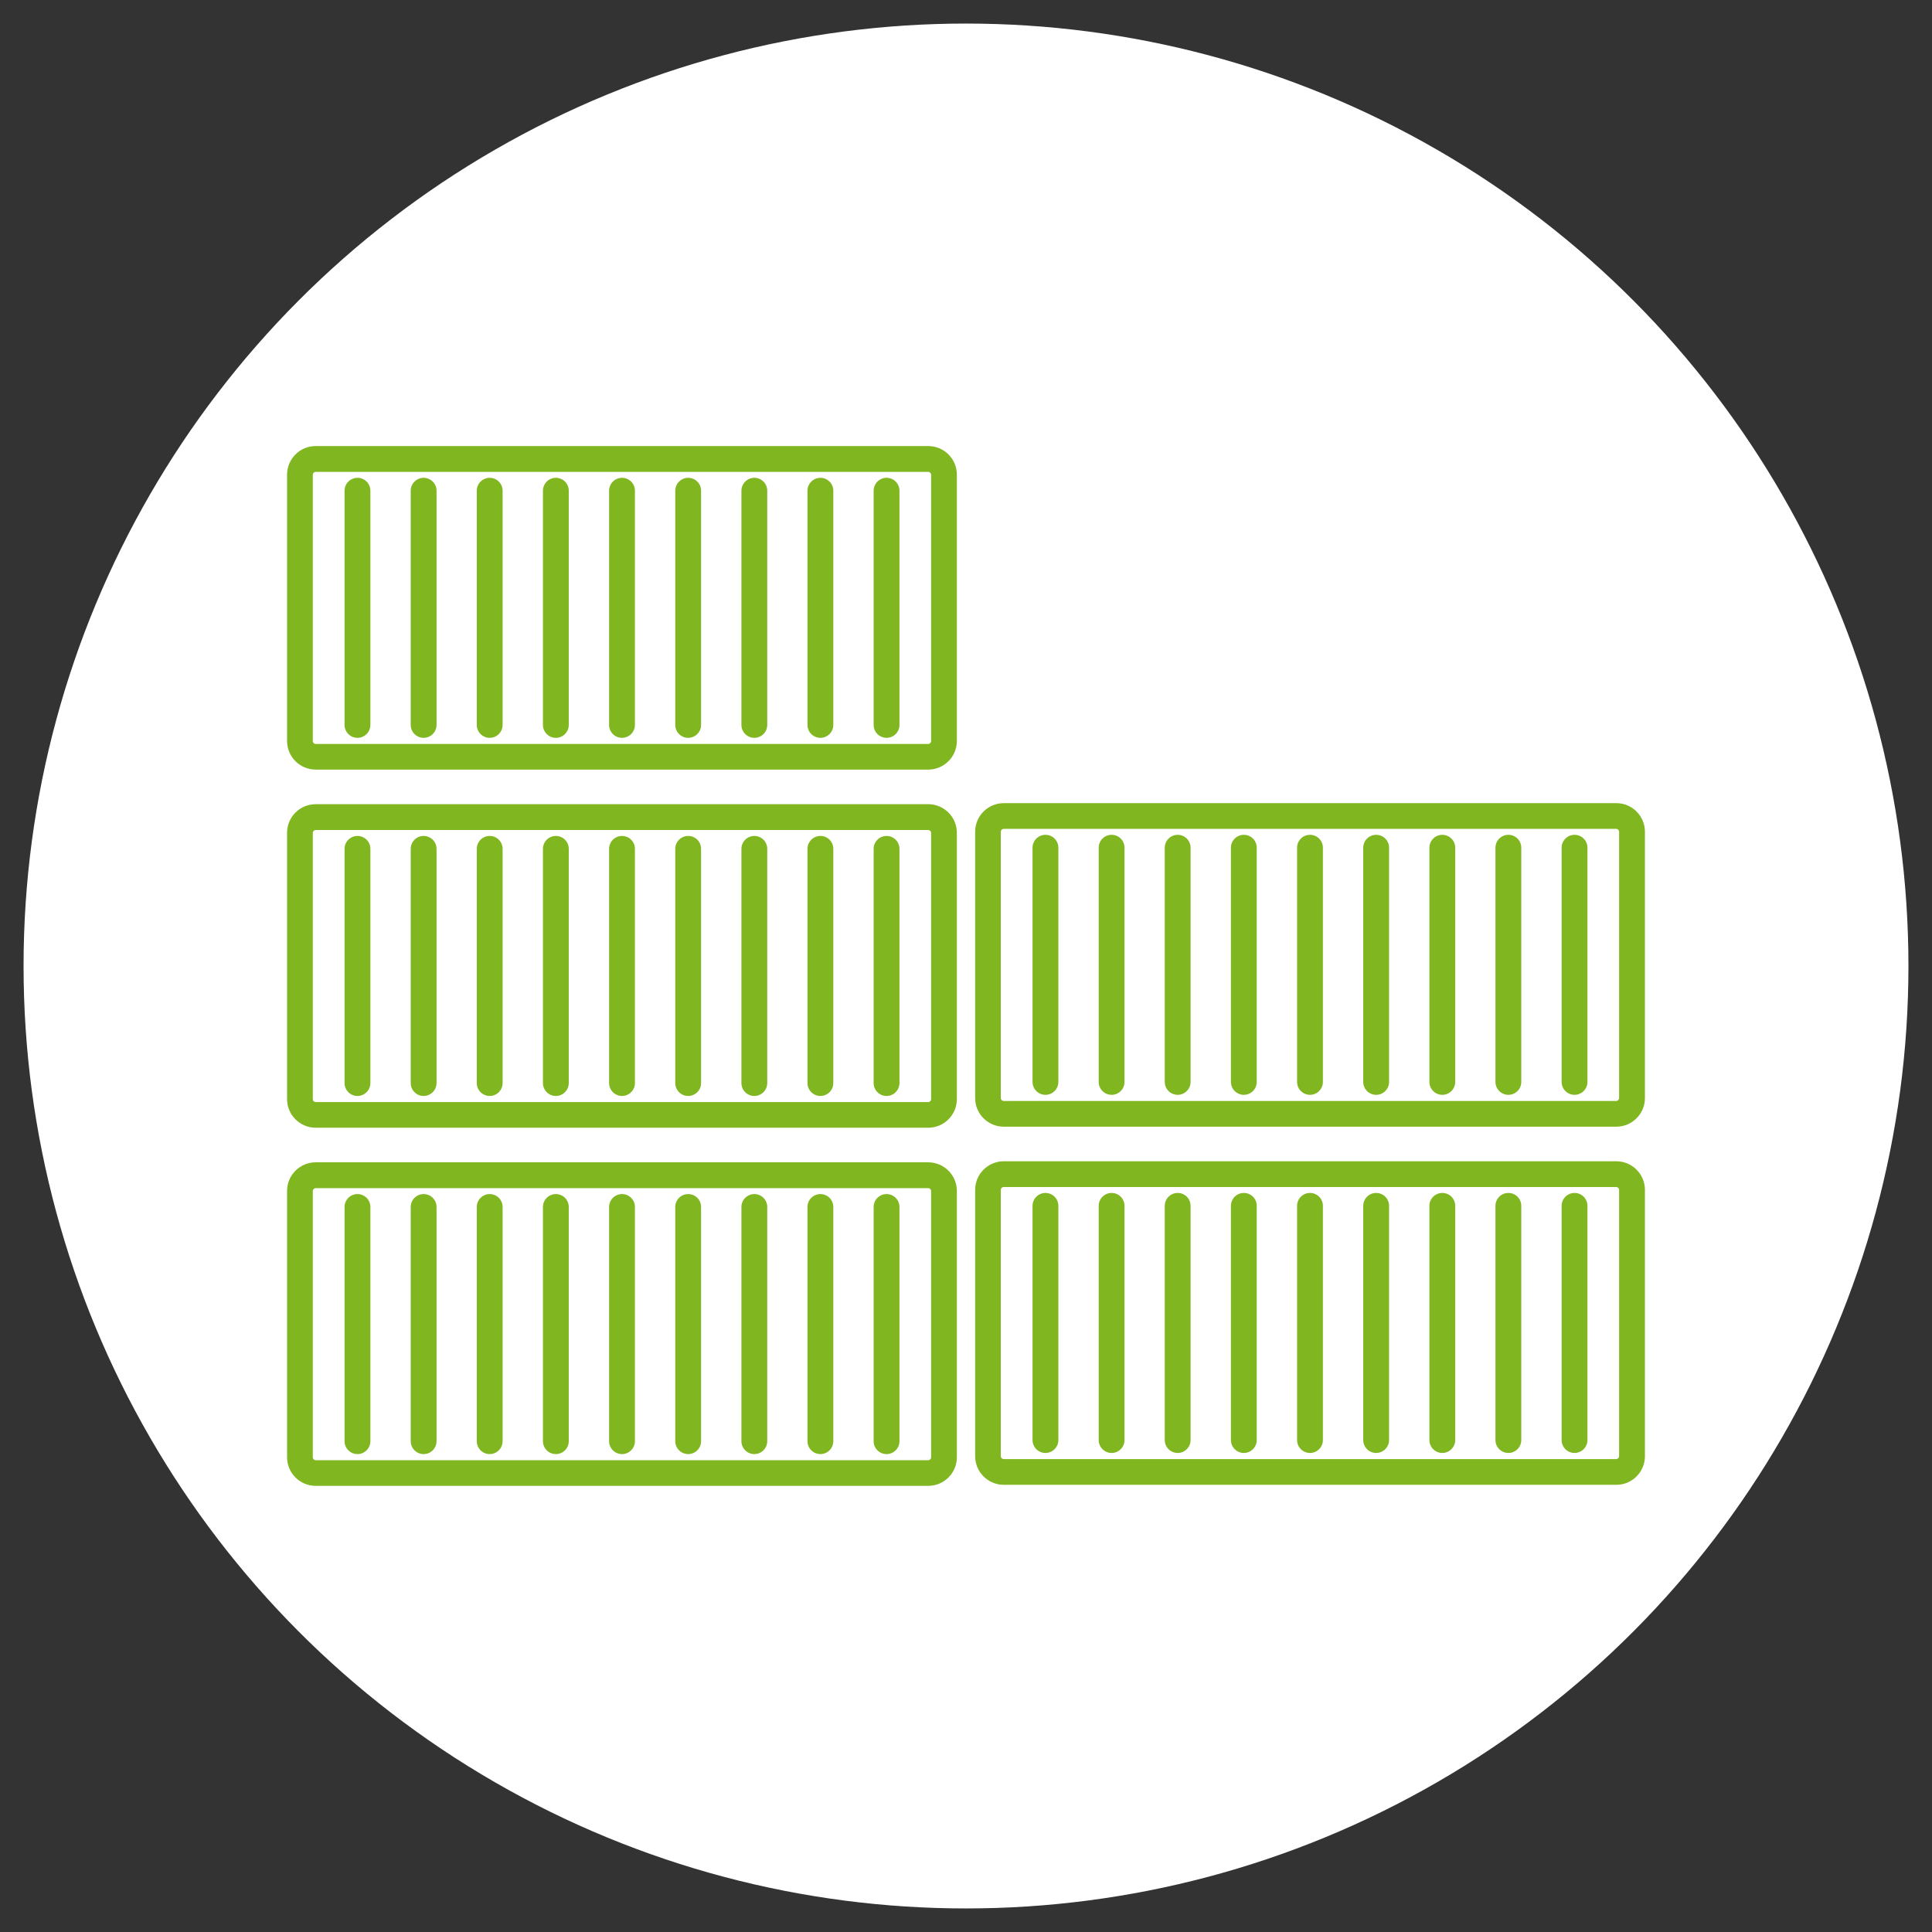 <?xml version="1.0" encoding="UTF-8"?>
<svg xmlns="http://www.w3.org/2000/svg" id="Layer_1" data-name="Layer 1" viewBox="0 0 205 205">
  <rect x="0" y="0" width="205" height="205" fill="#333333" stroke="none"/>
  <defs>
    <style>
      .cls-1 {
        fill: #80b61f;
      }

      .cls-1, .cls-2 {
        stroke-width: 0px;
      }

      .cls-2 {
        fill: #fff;
      }
    </style>
  </defs>
  <circle class="cls-2" cx="102.5" cy="102.5" r="100"></circle>
  <g>
    <g>
      <g>
        <path class="cls-1" d="M98.5,157.66H33.5c-1.68,0-3.04-1.36-3.04-3.04v-28.25c0-1.68,1.36-3.04,3.04-3.04h64.99c1.68,0,3.04,1.36,3.04,3.04v28.25c0,1.68-1.36,3.04-3.04,3.04ZM33.5,126.07c-.17,0-.31.14-.31.31v28.25c0,.17.14.31.31.31h64.99c.17,0,.31-.14.31-.31v-28.25c0-.17-.14-.31-.31-.31H33.5Z"></path>
        <g>
          <path class="cls-1" d="M51.96,154.29c-.75,0-1.37-.61-1.37-1.37v-24.85c0-.75.61-1.37,1.37-1.37s1.37.61,1.37,1.37v24.85c0,.75-.61,1.37-1.37,1.37Z"></path>
          <path class="cls-1" d="M58.98,154.29c-.75,0-1.37-.61-1.37-1.37v-24.85c0-.75.61-1.37,1.37-1.37s1.37.61,1.37,1.37v24.85c0,.75-.61,1.37-1.37,1.37Z"></path>
          <path class="cls-1" d="M73.02,154.29c-.75,0-1.37-.61-1.37-1.37v-24.85c0-.75.61-1.37,1.37-1.37s1.37.61,1.37,1.37v24.85c0,.75-.61,1.37-1.37,1.37Z"></path>
          <path class="cls-1" d="M44.95,154.29c-.75,0-1.37-.61-1.37-1.37v-24.85c0-.75.61-1.37,1.37-1.37s1.37.61,1.37,1.37v24.85c0,.75-.61,1.37-1.37,1.37Z"></path>
          <path class="cls-1" d="M87.05,154.29c-.75,0-1.37-.61-1.37-1.37v-24.85c0-.75.61-1.37,1.37-1.37s1.37.61,1.37,1.37v24.85c0,.75-.61,1.37-1.37,1.37Z"></path>
          <path class="cls-1" d="M37.93,154.29c-.75,0-1.37-.61-1.37-1.37v-24.85c0-.75.61-1.37,1.37-1.37s1.37.61,1.37,1.37v24.85c0,.75-.61,1.37-1.37,1.37Z"></path>
          <path class="cls-1" d="M66,154.29c-.75,0-1.37-.61-1.37-1.37v-24.85c0-.75.61-1.37,1.37-1.37s1.37.61,1.37,1.37v24.85c0,.75-.61,1.37-1.37,1.37Z"></path>
          <path class="cls-1" d="M80.04,154.29c-.75,0-1.37-.61-1.37-1.37v-24.85c0-.75.61-1.37,1.37-1.37s1.37.61,1.37,1.37v24.85c0,.75-.61,1.37-1.37,1.37Z"></path>
          <path class="cls-1" d="M94.07,154.29c-.75,0-1.37-.61-1.37-1.37v-24.85c0-.75.61-1.37,1.37-1.37s1.37.61,1.37,1.37v24.85c0,.75-.61,1.37-1.37,1.37Z"></path>
        </g>
      </g>
      <g>
        <path class="cls-1" d="M171.5,157.55h-64.99c-1.68,0-3.04-1.36-3.04-3.04v-28.25c0-1.68,1.36-3.04,3.04-3.04h64.99c1.68,0,3.04,1.36,3.04,3.04v28.25c0,1.68-1.36,3.04-3.04,3.04ZM106.5,125.95c-.17,0-.31.14-.31.31v28.25c0,.17.14.31.31.31h64.99c.17,0,.31-.14.31-.31v-28.25c0-.17-.14-.31-.31-.31h-64.99Z"></path>
        <g>
          <path class="cls-1" d="M124.96,154.17c-.75,0-1.37-.61-1.37-1.37v-24.85c0-.75.61-1.37,1.37-1.37s1.37.61,1.37,1.37v24.85c0,.75-.61,1.37-1.37,1.37Z"></path>
          <path class="cls-1" d="M131.98,154.17c-.75,0-1.37-.61-1.37-1.37v-24.85c0-.75.61-1.37,1.37-1.37s1.37.61,1.37,1.37v24.85c0,.75-.61,1.37-1.37,1.37Z"></path>
          <path class="cls-1" d="M146.02,154.17c-.75,0-1.37-.61-1.37-1.37v-24.85c0-.75.61-1.37,1.37-1.37s1.37.61,1.37,1.37v24.85c0,.75-.61,1.37-1.37,1.37Z"></path>
          <path class="cls-1" d="M117.95,154.17c-.75,0-1.37-.61-1.37-1.37v-24.85c0-.75.61-1.37,1.37-1.37s1.37.61,1.37,1.37v24.85c0,.75-.61,1.37-1.37,1.37Z"></path>
          <path class="cls-1" d="M160.05,154.17c-.75,0-1.37-.61-1.37-1.37v-24.85c0-.75.61-1.37,1.37-1.37s1.37.61,1.37,1.37v24.85c0,.75-.61,1.37-1.37,1.37Z"></path>
          <path class="cls-1" d="M110.93,154.17c-.75,0-1.37-.61-1.37-1.37v-24.85c0-.75.61-1.37,1.37-1.37s1.37.61,1.37,1.37v24.85c0,.75-.61,1.37-1.37,1.37Z"></path>
          <path class="cls-1" d="M139,154.17c-.75,0-1.37-.61-1.37-1.37v-24.85c0-.75.61-1.37,1.37-1.37s1.37.61,1.37,1.37v24.85c0,.75-.61,1.37-1.37,1.37Z"></path>
          <path class="cls-1" d="M153.04,154.17c-.75,0-1.37-.61-1.37-1.37v-24.85c0-.75.61-1.37,1.37-1.37s1.37.61,1.37,1.37v24.85c0,.75-.61,1.37-1.37,1.37Z"></path>
          <path class="cls-1" d="M167.07,154.17c-.75,0-1.37-.61-1.37-1.37v-24.85c0-.75.61-1.37,1.37-1.37s1.37.61,1.37,1.37v24.85c0,.75-.61,1.37-1.37,1.37Z"></path>
        </g>
      </g>
    </g>
    <g>
      <g>
        <path class="cls-1" d="M98.5,119.66H33.5c-1.68,0-3.04-1.36-3.04-3.04v-28.25c0-1.68,1.36-3.04,3.04-3.04h64.99c1.68,0,3.04,1.36,3.04,3.04v28.25c0,1.68-1.36,3.04-3.04,3.04ZM33.5,88.07c-.17,0-.31.14-.31.31v28.25c0,.17.14.31.31.31h64.99c.17,0,.31-.14.31-.31v-28.25c0-.17-.14-.31-.31-.31H33.5Z"></path>
        <g>
          <path class="cls-1" d="M51.96,116.29c-.75,0-1.37-.61-1.37-1.37v-24.85c0-.75.61-1.37,1.37-1.37s1.37.61,1.37,1.37v24.85c0,.75-.61,1.37-1.37,1.37Z"></path>
          <path class="cls-1" d="M58.98,116.29c-.75,0-1.37-.61-1.37-1.37v-24.85c0-.75.61-1.37,1.37-1.37s1.37.61,1.37,1.37v24.85c0,.75-.61,1.37-1.37,1.37Z"></path>
          <path class="cls-1" d="M73.02,116.29c-.75,0-1.37-.61-1.37-1.37v-24.85c0-.75.61-1.37,1.37-1.37s1.37.61,1.37,1.37v24.85c0,.75-.61,1.37-1.37,1.37Z"></path>
          <path class="cls-1" d="M44.95,116.29c-.75,0-1.37-.61-1.37-1.37v-24.85c0-.75.61-1.37,1.37-1.37s1.37.61,1.37,1.37v24.85c0,.75-.61,1.37-1.37,1.37Z"></path>
          <path class="cls-1" d="M87.05,116.29c-.75,0-1.37-.61-1.37-1.37v-24.85c0-.75.61-1.37,1.37-1.37s1.37.61,1.37,1.37v24.85c0,.75-.61,1.37-1.37,1.37Z"></path>
          <path class="cls-1" d="M37.93,116.29c-.75,0-1.37-.61-1.37-1.37v-24.85c0-.75.61-1.37,1.37-1.37s1.37.61,1.37,1.37v24.85c0,.75-.61,1.37-1.37,1.37Z"></path>
          <path class="cls-1" d="M66,116.29c-.75,0-1.37-.61-1.37-1.37v-24.85c0-.75.61-1.37,1.37-1.37s1.37.61,1.37,1.37v24.85c0,.75-.61,1.37-1.37,1.37Z"></path>
          <path class="cls-1" d="M80.04,116.29c-.75,0-1.37-.61-1.37-1.37v-24.85c0-.75.61-1.37,1.37-1.37s1.37.61,1.37,1.37v24.85c0,.75-.61,1.37-1.37,1.37Z"></path>
          <path class="cls-1" d="M94.07,116.29c-.75,0-1.37-.61-1.37-1.37v-24.85c0-.75.61-1.37,1.37-1.37s1.37.61,1.37,1.37v24.85c0,.75-.61,1.37-1.37,1.37Z"></path>
        </g>
      </g>
      <g>
        <path class="cls-1" d="M171.5,119.55h-64.99c-1.68,0-3.04-1.36-3.04-3.04v-28.25c0-1.68,1.36-3.04,3.04-3.04h64.99c1.68,0,3.04,1.36,3.04,3.04v28.25c0,1.68-1.36,3.04-3.04,3.04ZM106.5,87.95c-.17,0-.31.14-.31.31v28.25c0,.17.14.31.31.31h64.99c.17,0,.31-.14.31-.31v-28.25c0-.17-.14-.31-.31-.31h-64.99Z"></path>
        <g>
          <path class="cls-1" d="M124.96,116.17c-.75,0-1.37-.61-1.37-1.37v-24.85c0-.75.61-1.37,1.37-1.37s1.37.61,1.37,1.37v24.85c0,.75-.61,1.37-1.37,1.37Z"></path>
          <path class="cls-1" d="M131.98,116.17c-.75,0-1.37-.61-1.37-1.37v-24.85c0-.75.61-1.37,1.37-1.37s1.37.61,1.37,1.37v24.85c0,.75-.61,1.37-1.37,1.37Z"></path>
          <path class="cls-1" d="M146.02,116.17c-.75,0-1.37-.61-1.37-1.37v-24.85c0-.75.61-1.37,1.37-1.37s1.37.61,1.37,1.37v24.85c0,.75-.61,1.37-1.37,1.37Z"></path>
          <path class="cls-1" d="M117.95,116.17c-.75,0-1.37-.61-1.37-1.37v-24.85c0-.75.61-1.37,1.37-1.37s1.37.61,1.37,1.37v24.85c0,.75-.61,1.37-1.37,1.37Z"></path>
          <path class="cls-1" d="M160.05,116.17c-.75,0-1.37-.61-1.37-1.37v-24.85c0-.75.61-1.37,1.37-1.37s1.37.61,1.37,1.37v24.85c0,.75-.61,1.37-1.37,1.37Z"></path>
          <path class="cls-1" d="M110.93,116.17c-.75,0-1.37-.61-1.37-1.37v-24.85c0-.75.61-1.37,1.37-1.37s1.37.61,1.37,1.37v24.85c0,.75-.61,1.37-1.37,1.37Z"></path>
          <path class="cls-1" d="M139,116.17c-.75,0-1.37-.61-1.37-1.37v-24.85c0-.75.61-1.37,1.37-1.37s1.37.61,1.37,1.37v24.85c0,.75-.61,1.37-1.37,1.37Z"></path>
          <path class="cls-1" d="M153.04,116.17c-.75,0-1.37-.61-1.37-1.37v-24.85c0-.75.61-1.37,1.37-1.37s1.37.61,1.37,1.37v24.85c0,.75-.61,1.37-1.37,1.37Z"></path>
          <path class="cls-1" d="M167.07,116.17c-.75,0-1.37-.61-1.37-1.37v-24.85c0-.75.61-1.37,1.37-1.37s1.37.61,1.37,1.37v24.85c0,.75-.61,1.37-1.37,1.37Z"></path>
        </g>
      </g>
    </g>
    <g>
      <path class="cls-1" d="M98.5,81.66H33.5c-1.68,0-3.04-1.36-3.04-3.04v-28.25c0-1.68,1.36-3.04,3.04-3.04h64.99c1.68,0,3.04,1.36,3.04,3.04v28.25c0,1.68-1.36,3.04-3.04,3.04ZM33.5,50.07c-.17,0-.31.14-.31.31v28.25c0,.17.14.31.31.31h64.99c.17,0,.31-.14.31-.31v-28.25c0-.17-.14-.31-.31-.31H33.5Z"></path>
      <g>
        <path class="cls-1" d="M51.96,78.29c-.75,0-1.37-.61-1.37-1.37v-24.85c0-.75.61-1.37,1.37-1.37s1.37.61,1.37,1.37v24.85c0,.75-.61,1.37-1.37,1.37Z"></path>
        <path class="cls-1" d="M58.98,78.29c-.75,0-1.37-.61-1.37-1.37v-24.85c0-.75.61-1.37,1.37-1.37s1.37.61,1.37,1.37v24.85c0,.75-.61,1.37-1.37,1.37Z"></path>
        <path class="cls-1" d="M73.02,78.29c-.75,0-1.37-.61-1.37-1.37v-24.85c0-.75.61-1.37,1.37-1.37s1.37.61,1.37,1.37v24.85c0,.75-.61,1.37-1.37,1.37Z"></path>
        <path class="cls-1" d="M44.95,78.29c-.75,0-1.37-.61-1.37-1.37v-24.85c0-.75.61-1.37,1.37-1.37s1.37.61,1.37,1.37v24.85c0,.75-.61,1.37-1.37,1.37Z"></path>
        <path class="cls-1" d="M87.05,78.29c-.75,0-1.37-.61-1.37-1.37v-24.85c0-.75.61-1.37,1.37-1.37s1.37.61,1.37,1.37v24.85c0,.75-.61,1.37-1.37,1.37Z"></path>
        <path class="cls-1" d="M37.93,78.29c-.75,0-1.37-.61-1.37-1.37v-24.85c0-.75.61-1.37,1.37-1.37s1.37.61,1.37,1.37v24.85c0,.75-.61,1.37-1.37,1.37Z"></path>
        <path class="cls-1" d="M66,78.29c-.75,0-1.37-.61-1.37-1.37v-24.85c0-.75.61-1.37,1.37-1.37s1.37.61,1.37,1.37v24.85c0,.75-.61,1.37-1.37,1.37Z"></path>
        <path class="cls-1" d="M80.04,78.29c-.75,0-1.37-.61-1.37-1.37v-24.85c0-.75.61-1.37,1.37-1.37s1.37.61,1.37,1.37v24.85c0,.75-.61,1.37-1.37,1.37Z"></path>
        <path class="cls-1" d="M94.07,78.29c-.75,0-1.37-.61-1.37-1.37v-24.85c0-.75.61-1.37,1.37-1.37s1.37.61,1.37,1.37v24.85c0,.75-.61,1.37-1.37,1.37Z"></path>
      </g>
    </g>
  </g>
</svg>
